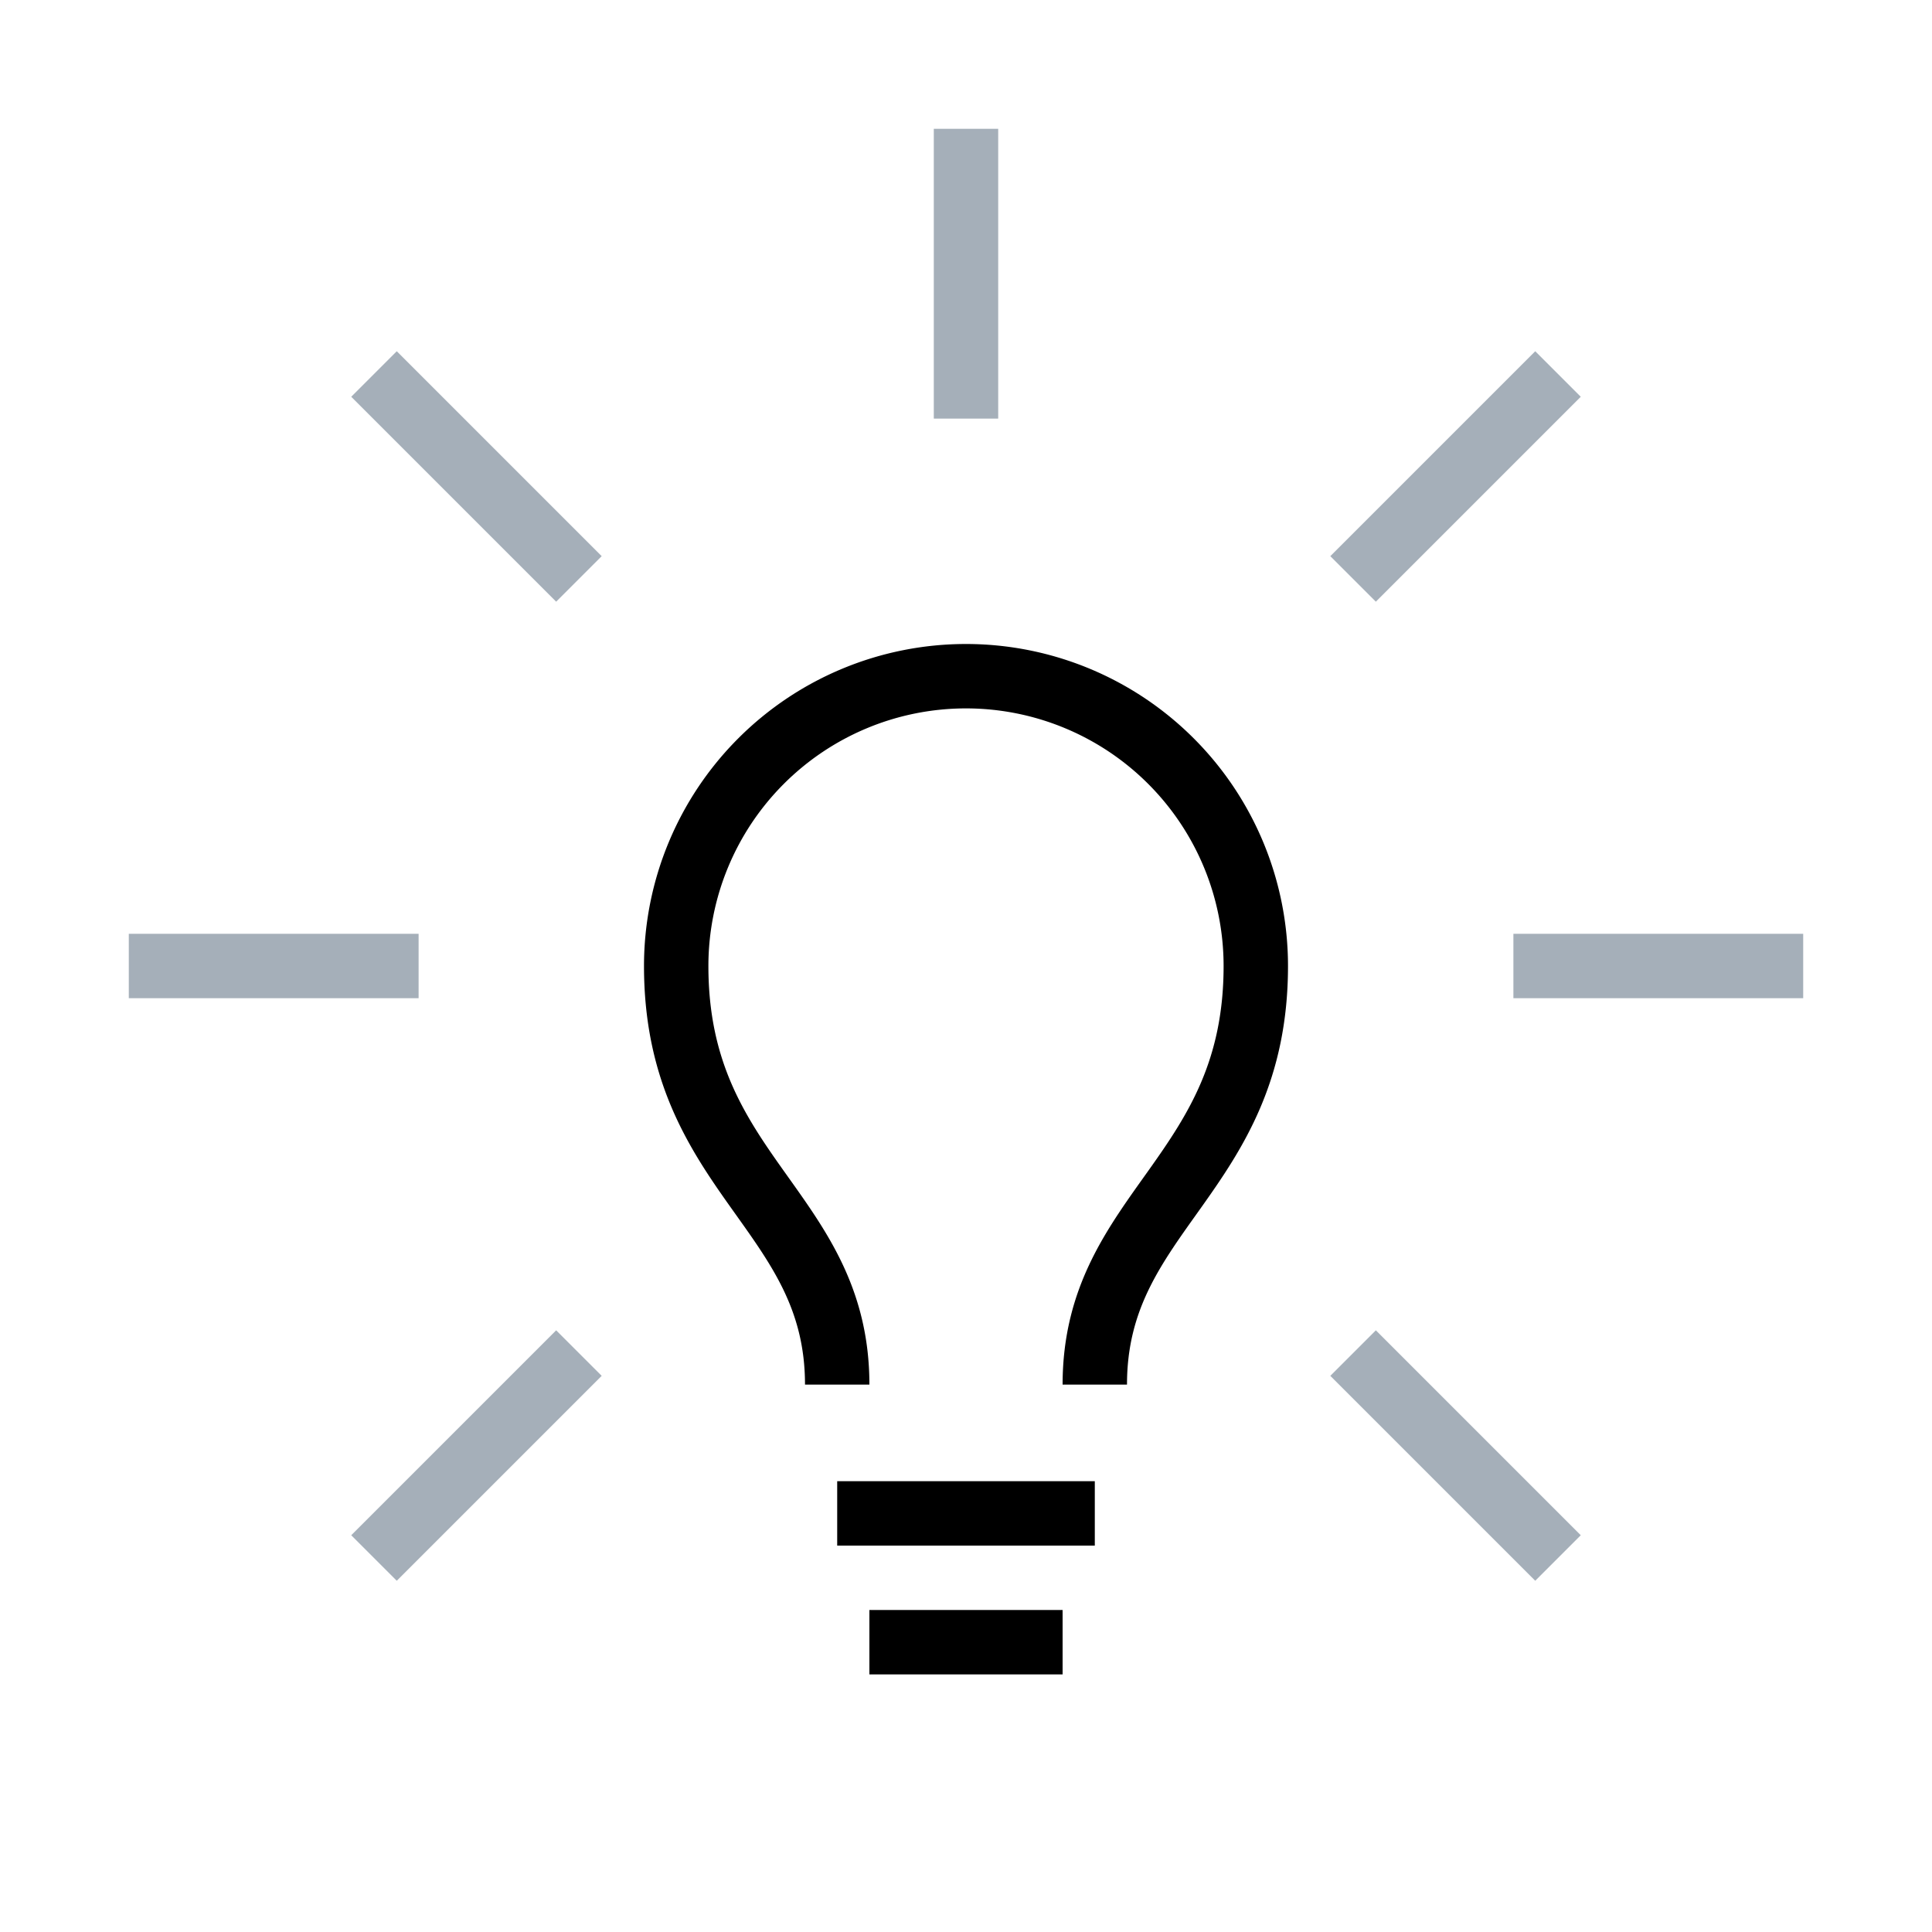 <?xml version="1.0" encoding="UTF-8"?>
<svg xmlns="http://www.w3.org/2000/svg" id="rz" viewBox="0 0 60 60">
  <title>innovativ</title>
  <g>
    <line x1="47" y1="30" x2="56" y2="30" fill="#fff" stroke="#a5afb9" stroke-miterlimit="10" stroke-width="2"></line>
    <line x1="4" y1="30" x2="13" y2="30" fill="#fff" stroke="#a5afb9" stroke-miterlimit="10" stroke-width="2"></line>
    <line x1="42.021" y1="17.979" x2="48.385" y2="11.615" fill="#fff" stroke="#a5afb9" stroke-miterlimit="10" stroke-width="2"></line>
    <line x1="11.615" y1="48.385" x2="17.979" y2="42.021" fill="#fff" stroke="#a5afb9" stroke-miterlimit="10" stroke-width="2"></line>
    <line x1="30" y1="13" x2="30" y2="4" fill="#fff" stroke="#a5afb9" stroke-miterlimit="10" stroke-width="2"></line>
    <line x1="17.979" y1="17.979" x2="11.615" y2="11.615" fill="#fff" stroke="#a5afb9" stroke-miterlimit="10" stroke-width="2"></line>
    <line x1="48.385" y1="48.385" x2="42.021" y2="42.021" fill="#fff" stroke="#a5afb9" stroke-miterlimit="10" stroke-width="2"></line>
    <path d="M26,43c0-5.417-5-6.5-5-13a9,9,0,0,1,18,0c0,6.5-5,7.583-5,13" fill="none" stroke="#000" stroke-miterlimit="10" stroke-width="2"></path>
    <line x1="26" y1="47" x2="34" y2="47" fill="#fff" stroke="#000" stroke-miterlimit="10" stroke-width="2"></line>
    <line x1="27" y1="51" x2="33" y2="51" fill="#fff" stroke="#000" stroke-miterlimit="10" stroke-width="2"></line>
  </g>
</svg>
